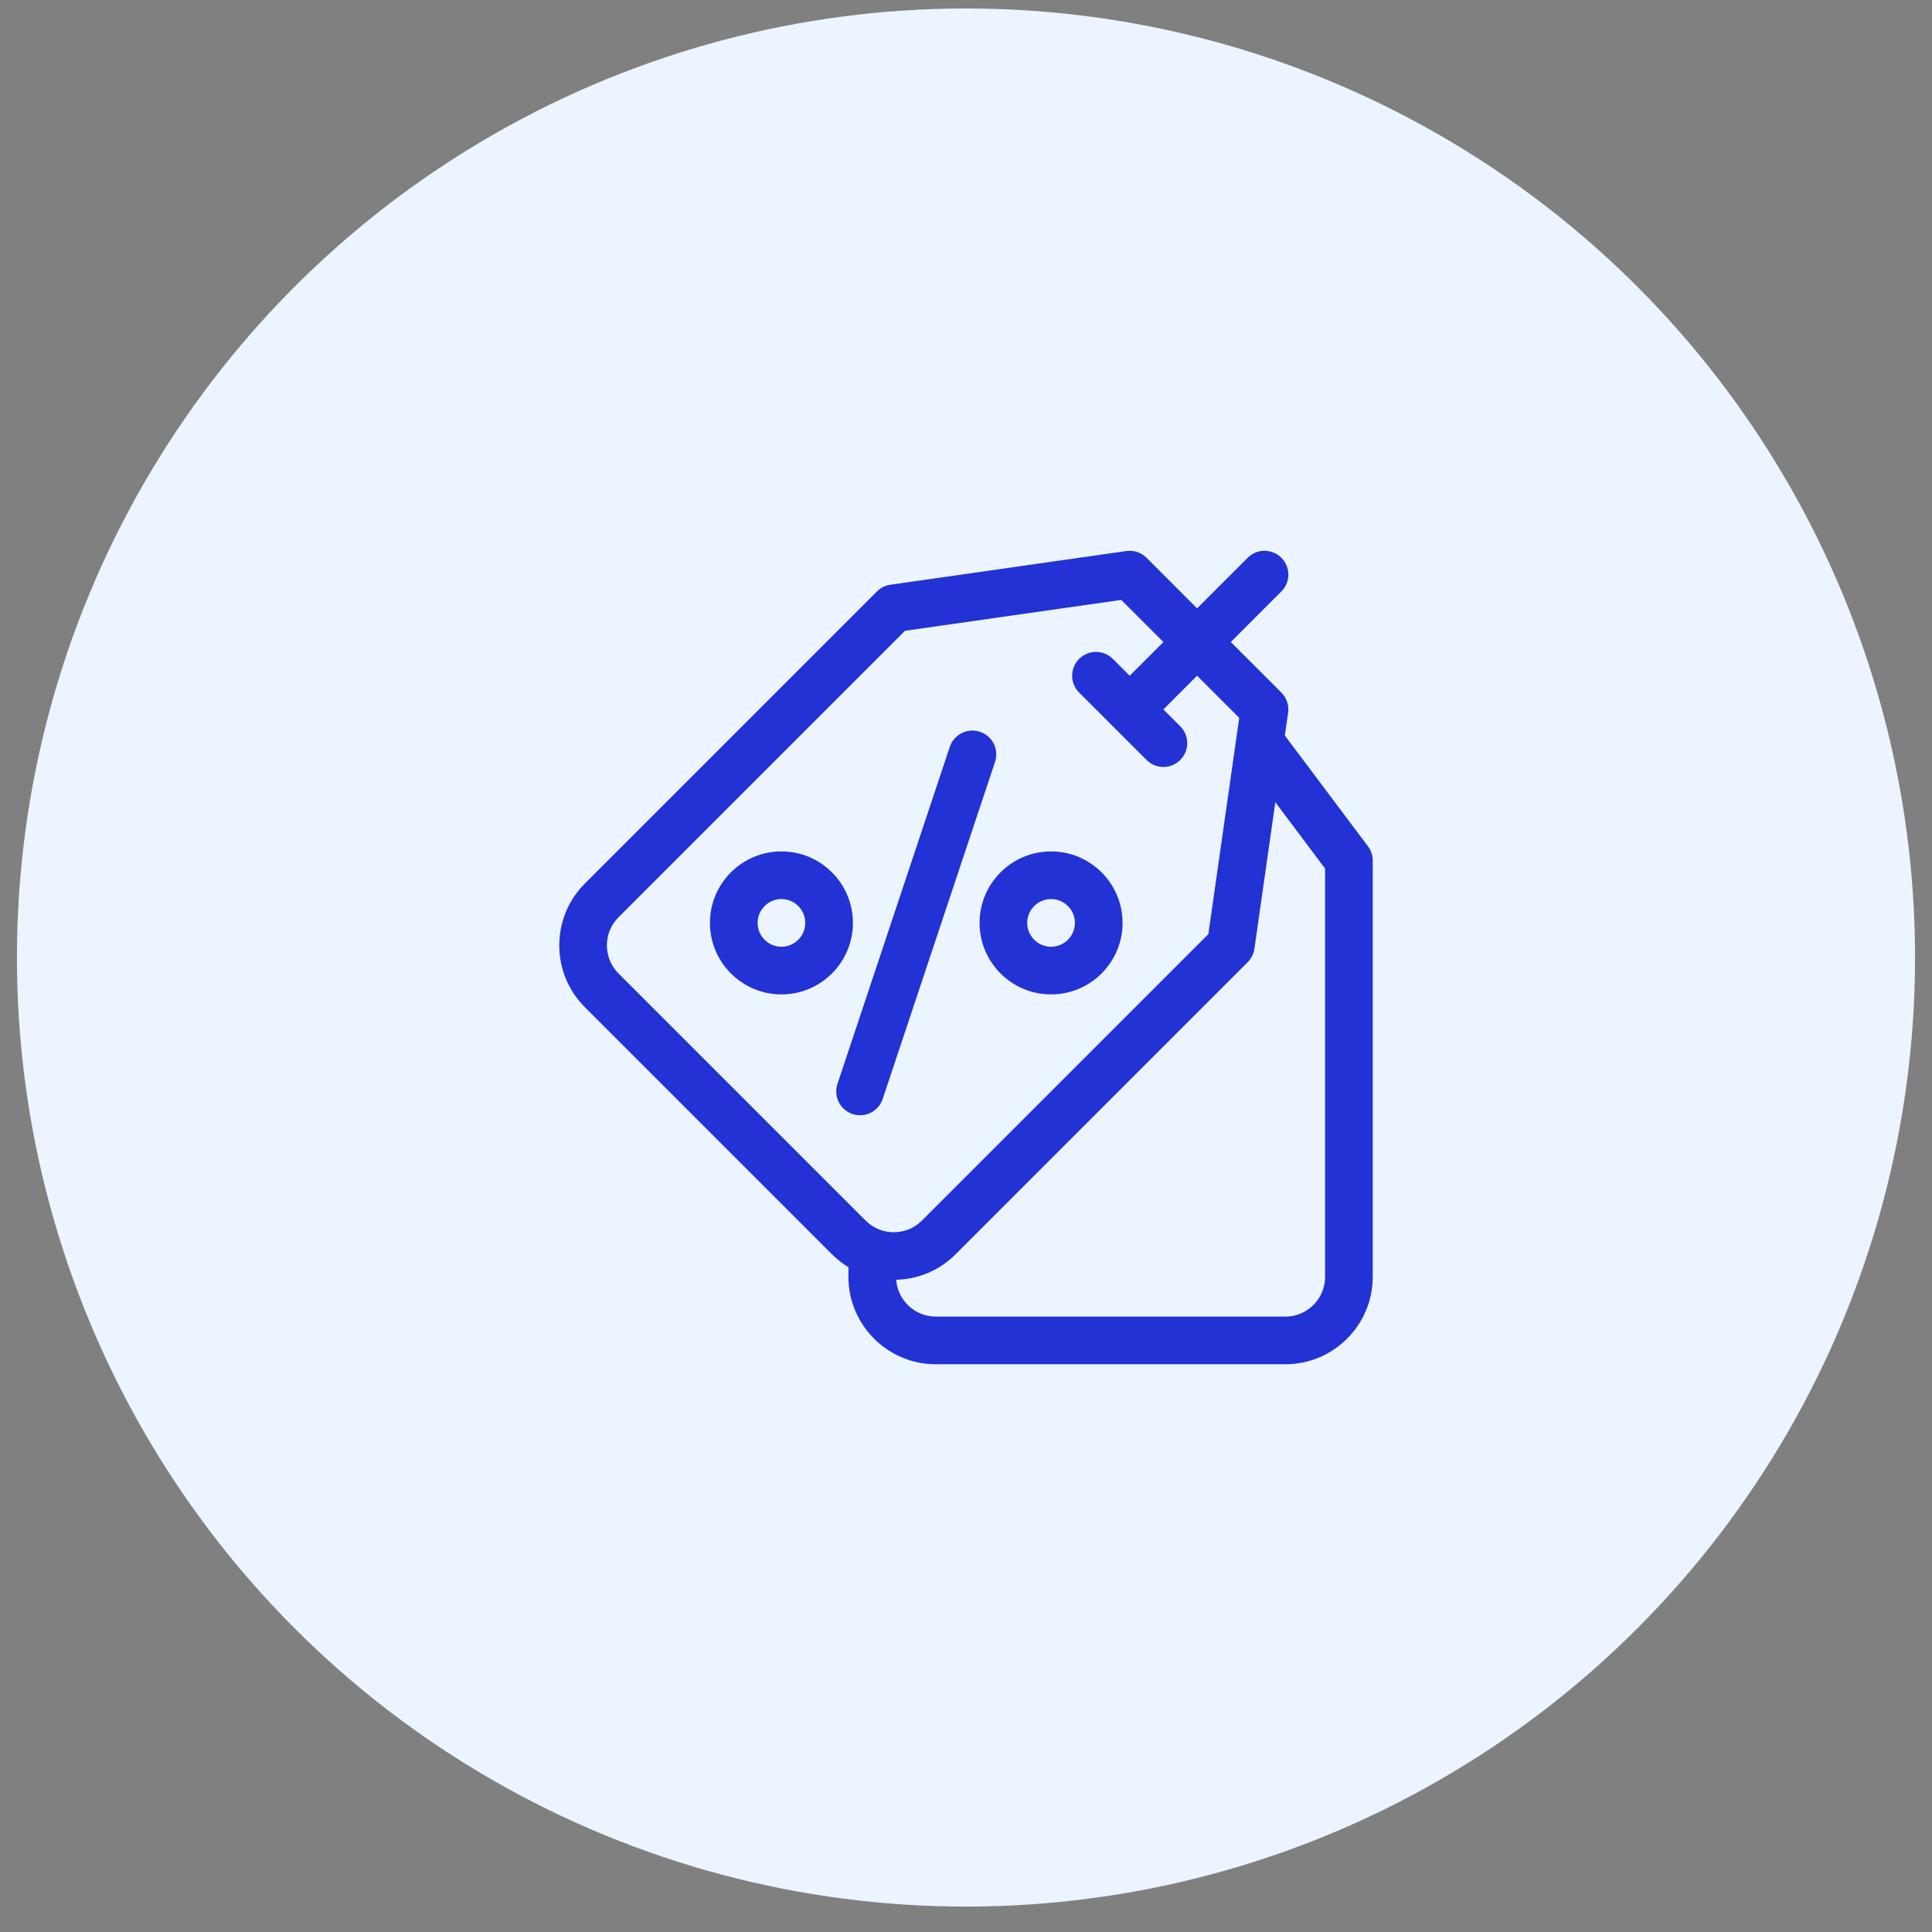 <svg width="57" height="57" viewBox="0 0 57 57" fill="none" xmlns="http://www.w3.org/2000/svg">
<rect x="0" y="0" width="57" height="57" fill="#808080" stroke="none"/>
<circle cx="28.5" cy="28.25" r="28" fill="#ECF4FF"/>
<g clip-path="url(#clip0_111389_11680)">
<path d="M26.042 32.423L29.357 22.479C29.479 22.11 29.28 21.712 28.912 21.59C28.544 21.467 28.145 21.666 28.022 22.034L24.708 31.978C24.585 32.346 24.784 32.745 25.153 32.867C25.226 32.892 25.301 32.904 25.375 32.904C25.669 32.904 25.944 32.717 26.042 32.423ZM31.01 29.338C32.173 29.338 33.119 28.392 33.119 27.228C33.119 26.065 32.173 25.119 31.01 25.119C29.846 25.119 28.9 26.065 28.9 27.228C28.9 28.392 29.846 29.338 31.01 29.338ZM31.01 26.525C31.397 26.525 31.713 26.841 31.713 27.228C31.713 27.616 31.397 27.932 31.01 27.932C30.622 27.932 30.306 27.616 30.306 27.228C30.306 26.841 30.622 26.525 31.01 26.525ZM23.055 25.119C21.892 25.119 20.945 26.065 20.945 27.228C20.945 28.392 21.892 29.338 23.055 29.338C24.218 29.338 25.164 28.392 25.164 27.228C25.164 26.065 24.218 25.119 23.055 25.119ZM23.055 27.932C22.667 27.932 22.352 27.616 22.352 27.228C22.352 26.841 22.667 26.525 23.055 26.525C23.442 26.525 23.758 26.841 23.758 27.228C23.758 27.616 23.442 27.932 23.055 27.932Z" fill="#2332D5"/>
<path d="M40.359 24.969L37.907 21.7L38.003 21.03C38.019 20.922 38.009 20.812 37.974 20.708C37.94 20.605 37.881 20.511 37.804 20.433L36.313 18.942L37.804 17.45C38.079 17.176 38.079 16.73 37.804 16.456C37.53 16.181 37.084 16.181 36.81 16.456L35.318 17.948L33.827 16.456C33.75 16.379 33.656 16.321 33.552 16.286C33.448 16.252 33.338 16.242 33.23 16.257L26.27 17.251C26.119 17.273 25.979 17.343 25.872 17.45L17.254 26.068C16.249 27.073 16.249 28.709 17.254 29.714L24.546 37.006C24.692 37.152 24.855 37.28 25.031 37.387V37.672C25.031 39.093 26.188 40.25 27.609 40.25H37.922C39.343 40.25 40.5 39.093 40.5 37.672V25.391C40.5 25.238 40.451 25.09 40.359 24.969ZM18.248 28.72C17.791 28.263 17.791 27.519 18.248 27.062L26.7 18.61L33.081 17.699L34.324 18.942L33.33 19.936L32.832 19.439C32.558 19.165 32.113 19.165 31.838 19.439C31.563 19.714 31.563 20.159 31.838 20.433L33.827 22.422C33.964 22.559 34.144 22.628 34.324 22.628C34.504 22.628 34.684 22.559 34.821 22.422C35.096 22.148 35.096 21.702 34.821 21.428L34.324 20.931L35.318 19.936L36.561 21.179L35.65 27.56L27.198 36.012C26.976 36.233 26.682 36.355 26.369 36.355C26.056 36.355 25.762 36.233 25.54 36.012L18.248 28.72ZM39.094 37.672C39.094 38.318 38.568 38.844 37.922 38.844H27.609C26.992 38.844 26.485 38.364 26.441 37.758C27.077 37.741 27.708 37.491 28.192 37.006L36.81 28.388C36.917 28.281 36.987 28.141 37.009 27.991L37.626 23.668L39.094 25.625V37.672Z" fill="#2332D5"/>
</g>
<defs>
<clipPath id="clip0_111389_11680">
<rect width="24" height="24" fill="white" transform="translate(16.5 16.25)"/>
</clipPath>
</defs>
</svg>
